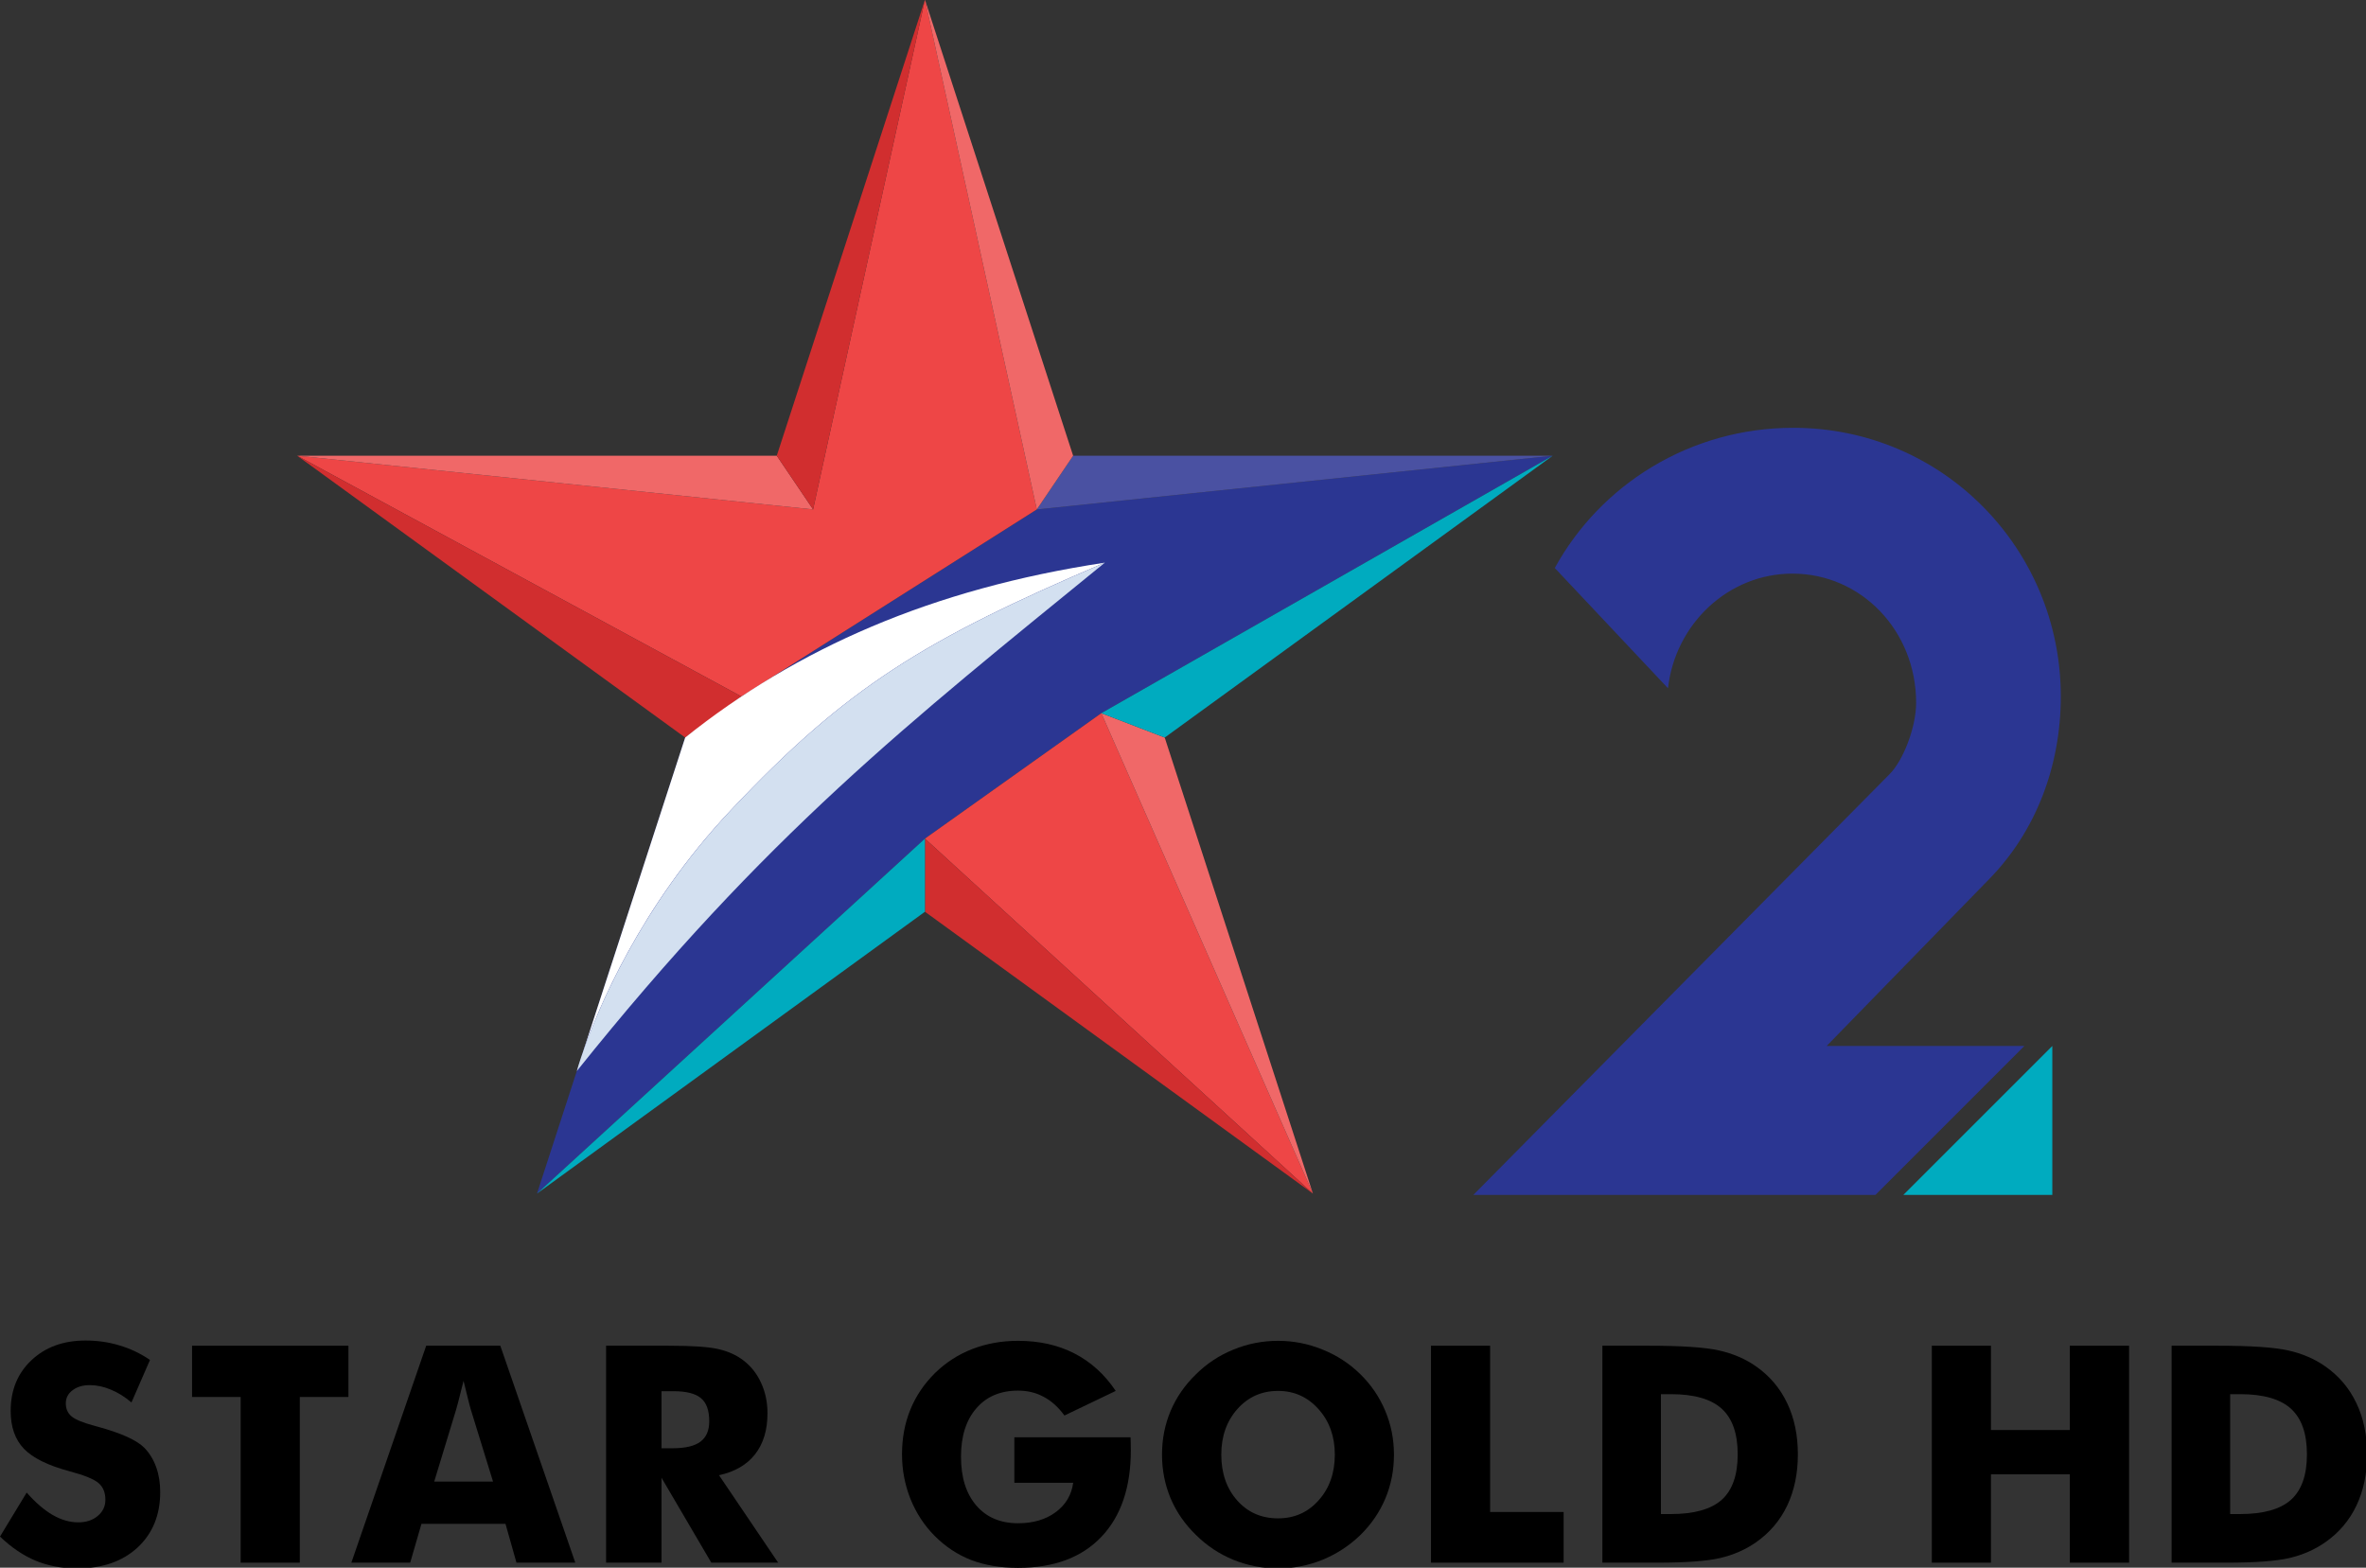 <?xml version="1.0" encoding="UTF-8" standalone="no"?>
<!-- Generator: Adobe Illustrator 16.0.0, SVG Export Plug-In . SVG Version: 6.00 Build 0)  -->

<svg
   version="1.1"
   id="Layer_1"
   x="0px"
   y="0px"
   width="1000"
   height="662.675"
   viewBox="0 0 1000 662.675"
   enable-background="new 0 0 820.313 999.986"
   xml:space="preserve"
   sodipodi:docname="Star_Gold 2 HD 2020.svg"
   inkscape:version="1.1.1 (3bf5ae0d25, 2021-09-20)"
   xmlns:inkscape="http://www.inkscape.org/namespaces/inkscape"
   xmlns:sodipodi="http://sodipodi.sourceforge.net/DTD/sodipodi-0.dtd"
   xmlns="http://www.w3.org/2000/svg"
   xmlns:svg="http://www.w3.org/2000/svg"><rect x="0" y="0" width="1000" height="662.675" fill="#333333" stroke="none"/><defs
   id="defs17">
	
	
	
	
	
</defs><sodipodi:namedview
   id="namedview15"
   pagecolor="#ffffff"
   bordercolor="#666666"
   borderopacity="1.0"
   inkscape:pageshadow="2"
   inkscape:pageopacity="0.0"
   inkscape:pagecheckerboard="0"
   showgrid="false"
   inkscape:zoom="0.5"
   inkscape:cx="427"
   inkscape:cy="425"
   inkscape:window-width="1366"
   inkscape:window-height="705"
   inkscape:window-x="-8"
   inkscape:window-y="-8"
   inkscape:window-maximized="1"
   inkscape:current-layer="Layer_1" />

<g
   id="g1877"
   transform="translate(0,-4.2053211e-4)"><g
     id="g27190"
     transform="matrix(1.001,0,0,1.001,-3.3901972e-6,-6.397544e-6)"
     style="opacity:1"><path
       d="m 11.264,630.284 q 5.569,6.32 10.951,9.449 5.444,3.129 10.826,3.129 5.006,0 8.198,-2.691 3.254,-2.691 3.254,-6.821 0,-4.568 -2.816,-7.009 -2.753,-2.503 -12.578,-5.131 -13.454,-3.63 -19.024,-9.449 -5.569,-5.82 -5.569,-15.957 0,-13.141 8.761,-21.402 8.823,-8.323 22.841,-8.323 7.572,0 14.33,2.065 6.821,2.002 12.891,6.133 l -7.822,17.96 q -4.255,-3.63 -8.761,-5.444 -4.443,-1.877 -8.823,-1.877 -4.506,0 -7.322,2.19 -2.816,2.128 -2.816,5.507 0,3.442 2.441,5.507 2.503,2.065 9.574,3.942 l 1.126,0.313 q 15.269,4.13 20.087,9.074 3.254,3.379 4.944,8.135 1.69,4.693 1.69,10.45 0,14.581 -9.574,23.467 -9.574,8.823 -25.532,8.823 -9.574,0 -17.459,-3.254 Q 7.259,655.816 3.3884e-6,648.87 Z"
       id="path77011"
       style="font-weight:bold;font-size:124.371px;line-height:1.25;font-family:'Futura Md BT';-inkscape-font-specification:'Futura Md BT Bold';letter-spacing:3.49px;fill:#000000;stroke-width:0.739" /><path
       d="M 101.618,659.883 V 589.921 H 81.092 V 568.269 H 147.112 v 21.652 h -20.526 v 69.962 z"
       id="path77013"
       style="font-weight:bold;font-size:124.371px;line-height:1.25;font-family:'Futura Md BT';-inkscape-font-specification:'Futura Md BT Bold';letter-spacing:3.49px;fill:#000000;stroke-width:0.739" /><path
       d="m 183.336,625.653 h 24.843 l -9.324,-30.225 q -0.438,-1.377 -1.189,-4.443 -0.751,-3.066 -1.94,-7.885 -0.814,3.379 -1.627,6.446 -0.751,3.066 -1.564,5.882 z m -34.981,34.23 31.602,-91.614 h 31.289 l 31.664,91.614 h -24.843 l -4.631,-16.395 h -35.482 l -4.756,16.395 z"
       id="path77015"
       style="font-weight:bold;font-size:124.371px;line-height:1.25;font-family:'Futura Md BT';-inkscape-font-specification:'Futura Md BT Bold';letter-spacing:3.49px;fill:#000000;stroke-width:0.739" /><path
       d="m 255.906,659.883 v -91.614 h 26.095 q 15.332,0 21.339,1.439 6.07,1.377 10.451,4.693 4.944,3.755 7.572,9.574 2.691,5.82 2.691,12.828 0,10.638 -5.257,17.334 -5.194,6.633 -15.206,8.823 l 24.969,36.921 H 300.337 L 279.311,624.026 v 35.857 z m 23.404,-48.31 h 4.631 q 8.073,0 11.765,-2.753 3.755,-2.753 3.755,-8.636 0,-6.884 -3.504,-9.762 -3.442,-2.941 -11.639,-2.941 h -5.006 z"
       id="path77017"
       style="font-weight:bold;font-size:124.371px;line-height:1.25;font-family:'Futura Md BT';-inkscape-font-specification:'Futura Md BT Bold';letter-spacing:3.49px;fill:#000000;stroke-width:0.739" /><path
       d="M 428.292,626.154 V 606.943 h 49.061 q 0.062,0.939 0.062,2.065 0.062,1.126 0.062,3.317 0,23.654 -12.516,36.733 -12.453,13.016 -35.106,13.016 -11.139,0 -19.837,-3.317 -8.636,-3.379 -15.457,-10.263 -6.508,-6.571 -10.138,-15.519 -3.567,-9.011 -3.567,-18.836 0,-10.263 3.504,-18.836 3.504,-8.636 10.45,-15.519 6.884,-6.696 15.77,-10.138 8.949,-3.442 19.274,-3.442 13.454,0 23.78,5.319 10.388,5.319 17.459,15.832 l -21.652,10.388 q -3.88,-5.319 -8.761,-7.885 -4.819,-2.628 -10.826,-2.628 -11.201,0 -17.647,7.509 -6.446,7.447 -6.446,20.4 0,13.079 6.446,20.588 6.446,7.509 17.647,7.509 9.512,0 15.832,-4.631 6.383,-4.693 7.447,-12.453 z"
       id="path77019"
       style="font-weight:bold;font-size:124.371px;line-height:1.25;font-family:'Futura Md BT';-inkscape-font-specification:'Futura Md BT Bold';letter-spacing:3.49px;fill:#000000;stroke-width:0.739" /><path
       d="m 588.574,614.264 q 0,9.887 -3.63,18.523 -3.63,8.636 -10.576,15.457 -7.009,6.758 -16.02,10.45 -9.011,3.63 -18.711,3.63 -9.825,0 -18.836,-3.63 -8.949,-3.692 -15.77,-10.45 -7.071,-6.821 -10.763,-15.519 -3.63,-8.698 -3.63,-18.46 0,-9.825 3.63,-18.46 3.692,-8.698 10.763,-15.519 6.821,-6.758 15.77,-10.388 9.011,-3.692 18.836,-3.692 9.762,0 18.773,3.692 9.074,3.63 15.957,10.388 6.884,6.758 10.513,15.457 3.692,8.698 3.692,18.523 z m -48.936,26.908 q 10.388,0 17.146,-7.635 6.821,-7.635 6.821,-19.274 0,-11.514 -6.884,-19.211 -6.884,-7.697 -17.084,-7.697 -10.388,0 -17.209,7.697 -6.758,7.635 -6.758,19.211 0,11.765 6.696,19.337 6.696,7.572 17.271,7.572 z"
       id="path77021"
       style="font-weight:bold;font-size:124.371px;line-height:1.25;font-family:'Futura Md BT';-inkscape-font-specification:'Futura Md BT Bold';letter-spacing:3.49px;fill:#000000;stroke-width:0.739" /><path
       d="m 604.208,659.883 v -91.614 h 24.969 v 70.212 h 31.039 v 21.402 z"
       id="path77023"
       style="font-weight:bold;font-size:124.371px;line-height:1.25;font-family:'Futura Md BT';-inkscape-font-specification:'Futura Md BT Bold';letter-spacing:3.49px;fill:#000000;stroke-width:0.739" /><path
       d="m 676.581,659.883 v -91.614 h 19.086 q 21.339,0 30.163,2.002 8.886,2.002 15.582,6.696 8.698,6.07 13.204,15.582 4.506,9.449 4.506,21.589 0,12.14 -4.506,21.652 -4.506,9.449 -13.204,15.519 -6.633,4.631 -15.144,6.633 -8.511,1.94 -26.408,1.94 h -4.193 z m 24.718,-20.526 h 4.193 q 14.706,0 21.464,-6.007 6.758,-6.07 6.758,-19.211 0,-13.141 -6.758,-19.274 -6.758,-6.133 -21.464,-6.133 h -4.193 z"
       id="path77025"
       style="font-weight:bold;font-size:124.371px;line-height:1.25;font-family:'Futura Md BT';-inkscape-font-specification:'Futura Md BT Bold';letter-spacing:3.49px;fill:#000000;stroke-width:0.739" /><path
       d="m 815.677,659.883 v -91.614 h 24.968 v 35.607 h 33.291 v -35.607 h 25.031 v 91.614 h -25.031 v -37.296 h -33.291 v 37.296 z"
       id="path26506"
       style="font-weight:bold;font-size:128.159px;line-height:1.25;font-family:'Futura Md BT';-inkscape-font-specification:'Futura Md BT Bold';fill:#000000;stroke-width:3.204" /><path
       d="m 916.93,659.883 v -91.614 h 19.086 q 21.339,0 30.162,2.002 8.886,2.002 15.582,6.696 8.698,6.07 13.204,15.582 4.506,9.449 4.506,21.589 0,12.14 -4.506,21.652 -4.506,9.449 -13.204,15.519 -6.633,4.631 -15.144,6.633 -8.511,1.94 -26.408,1.94 h -4.193 z m 24.718,-20.525 h 4.193 q 14.706,0 21.464,-6.007 6.758,-6.07 6.758,-19.211 0,-13.141 -6.758,-19.274 -6.758,-6.133 -21.464,-6.133 h -4.193 z"
       id="path26508"
       style="font-weight:bold;font-size:128.159px;line-height:1.25;font-family:'Futura Md BT';-inkscape-font-specification:'Futura Md BT Bold';fill:#000000;stroke-width:3.204" /></g><g
     id="g13773"
     transform="matrix(1.431,0,0,1.431,-1326.591,-197.215)"
     style="opacity:1"><g
       id="g63297-15"
       transform="matrix(0.72,0,0,0.72,840.576,9.374)"><path
         id="rect15580-1"
         d="M 424.24,464.137 545.404,387.395 757.02,365.359 571.871,470.986 499.516,522.447 340.369,668.072 401.156,480.986 Z"
         style="display:inline;fill:#2b3692;fill-opacity:1"
         sodipodi:nodetypes="cccccccc" /><path
         style="display:inline;fill:#ee4646;fill-opacity:1;stroke:none;stroke-width:2.2"
         d="m 571.871,470.986 -72.355,51.461 159.145,145.627 z"
         id="path26049-9" /><path
         style="display:inline;fill:#ee4646;fill-opacity:1;stroke:none;stroke-width:2.2"
         d="m 499.516,178.271 -0.002,0.006 v 0.004 L 453.625,387.393 242.01,365.359 424.24,464.137 545.404,387.395 499.516,178.283 Z"
         id="path893-3"
         sodipodi:nodetypes="ccccccccc" /><path
         id="rect28333-80"
         style="display:inline;fill:#d12e2f;fill-opacity:1"
         d="M 499.516,522.447 658.66,668.074 499.516,552.447 Z"
         sodipodi:nodetypes="cccc" /><path
         id="rect28333-9-8"
         style="display:inline;fill:#00abbf;fill-opacity:1"
         d="M 499.514,522.447 340.369,668.074 499.514,552.447 Z"
         sodipodi:nodetypes="cccc" /><path
         id="rect31592-1"
         style="display:inline;fill:#f06868;fill-opacity:1"
         d="m 658.66,668.074 -86.789,-197.088 26,10 z"
         sodipodi:nodetypes="cccc" /><path
         id="rect28333-3-40"
         style="display:inline;fill:#00abbf;fill-opacity:1"
         d="M 571.871,470.986 757.02,365.359 597.871,480.986 Z"
         sodipodi:nodetypes="cccc" /><path
         id="rect28333-3-6-5"
         style="display:inline;fill:#f06868;fill-opacity:1"
         d="m 438.727,365.359 -196.715,-10e-6 211.613,22.033 z"
         sodipodi:nodetypes="cccc" /><path
         id="rect28333-3-9-1"
         style="display:inline;fill:#d12e2f;fill-opacity:1"
         d="M 401.156,480.986 242.012,365.359 424.24,464.137 Z"
         sodipodi:nodetypes="cccc" /><path
         id="rect28333-3-4-99"
         style="display:inline;fill:#d12e2f;fill-opacity:1"
         d="M 453.625,387.393 499.516,178.283 438.727,365.359 Z"
         sodipodi:nodetypes="cccc" /><g
         id="g45227-4"
         transform="translate(-6e-5,0.002)"
         style="fill:#cf322f;fill-opacity:1"><path
           id="rect28333-3-6-6-7"
           style="display:inline;fill:#4a51a2;fill-opacity:1"
           d="m 560.303,365.359 196.715,-10e-6 -211.613,22.033 z"
           sodipodi:nodetypes="cccc" /><path
           id="rect28333-3-4-5-1"
           style="display:inline;fill:#f06868;fill-opacity:1"
           d="M 545.404,387.393 499.514,178.283 560.303,365.359 Z"
           sodipodi:nodetypes="cccc" /></g><path
         id="path12695-3"
         style="display:inline;fill:#ffffff;fill-opacity:1"
         d="m 573.312,409.232 c -71.126,10.761 -126.408,35.206 -172.156,71.754 l -41.863,128.842 c 5.933,-17.048 23.258,-59.419 60.449,-98.893 47.824,-50.759 79.423,-70.043 153.57,-101.703 z" /><path
         id="path12695-2-0-0"
         style="display:inline;fill:#d3e0f0;fill-opacity:1"
         d="M 573.312,409.232 C 499.165,440.893 467.566,460.177 419.742,510.936 371.918,561.695 356.693,617.832 356.693,617.832 434.352,520.73 492.782,474.898 573.312,409.232 Z"
         sodipodi:nodetypes="czcc" /></g><g
       id="g12614-2"
       transform="matrix(0.699,0,0,0.699,930.846,140.339)"><path
         id="rect4709-3"
         style="display:inline;opacity:1;fill:#00abbf;fill-opacity:1;stroke-width:1.041"
         d="M 861.734,438.406 V 501.339 h -62.933 z"
         sodipodi:nodetypes="cccc" /><path
         id="rect4709-5-8"
         style="display:inline;opacity:1;fill:#2b3692;fill-opacity:1;stroke-width:1.041"
         d="m 752.271,177.178 c -43.551,3.8e-4 -81.415,23.969 -100.762,59.246 L 699.341,287.242 c 3.099,-27.335 25.602,-48.447 52.575,-48.447 29.094,0 52.279,24.165 52.279,54.59 0,10.373 -5.47,24.317 -11.094,30.031 L 617.112,501.34 h 169.89 l 62.932,-62.934 H 766.388 l 68.837,-70.686 c 19.253,-19.77 30.096,-47.105 30.096,-77.053 0,-62.289 -49.833,-113.491 -113.049,-113.49 z"
         sodipodi:nodetypes="sccsssccccsss" /></g></g></g></svg>
